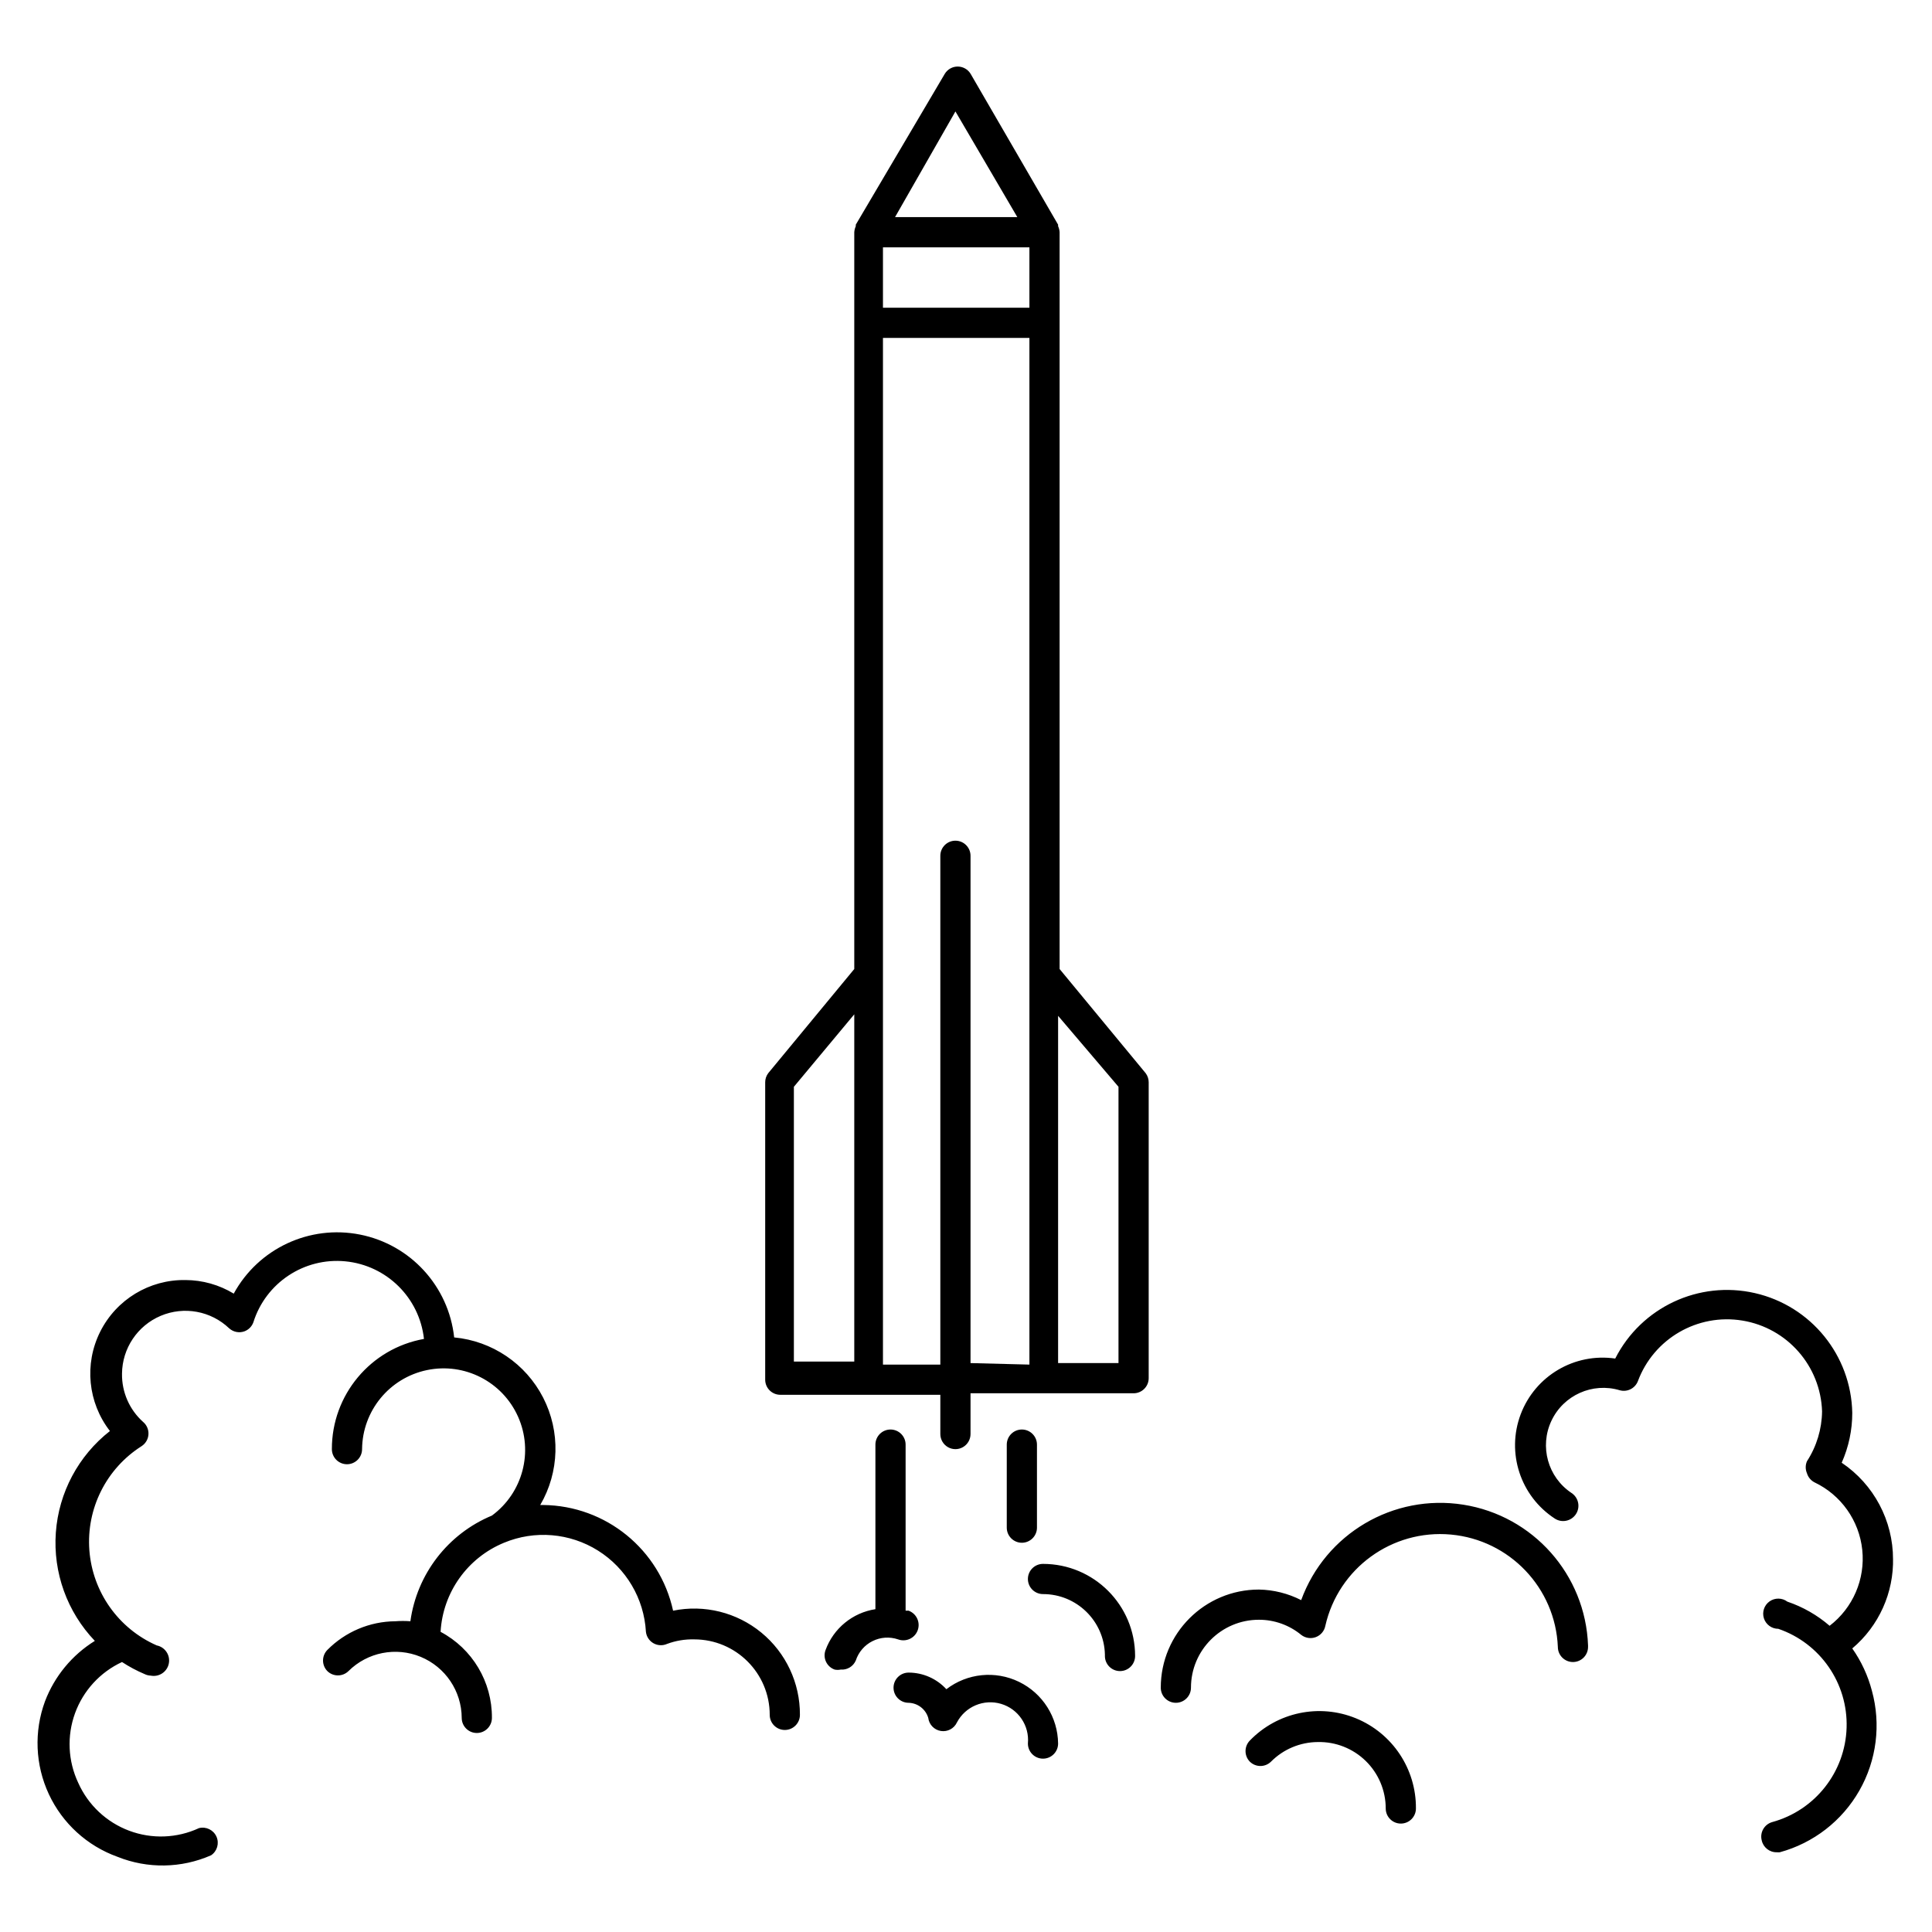 <?xml version="1.0" encoding="UTF-8" standalone="no" ?>
<!DOCTYPE svg PUBLIC "-//W3C//DTD SVG 1.1//EN" "http://www.w3.org/Graphics/SVG/1.1/DTD/svg11.dtd">
<svg xmlns="http://www.w3.org/2000/svg" xmlns:xlink="http://www.w3.org/1999/xlink" version="1.1" width="1080" height="1080" viewBox="0 0 1080 1080" xml:space="preserve">
<desc>Created with Fabric.js 5.2.4</desc>
<defs>
</defs>
<g transform="matrix(1 0 0 1 540 540)" id="5e02a49f-cee3-466b-8908-d08a31daadb2"  >
<rect style="stroke: none; stroke-width: 1; stroke-dasharray: none; stroke-linecap: butt; stroke-dashoffset: 0; stroke-linejoin: miter; stroke-miterlimit: 4; fill: rgb(255,255,255); fill-rule: nonzero; opacity: 1; visibility: hidden;" vector-effect="non-scaling-stroke"  x="-540" y="-540" rx="0" ry="0" width="1080" height="1080" />
</g>
<g transform="matrix(1 0 0 1 540 540)" id="e8b2cdc1-be01-407b-a000-33dda82c52bc"  >
</g>
<g transform="matrix(8.44 0 0 8.44 540 540)"  >
<g style=""   >
		<g transform="matrix(1 0 0 1 -0.6 -13.79)"  >
<path style="stroke: none; stroke-width: 1; stroke-dasharray: none; stroke-linecap: butt; stroke-dashoffset: 0; stroke-linejoin: miter; stroke-miterlimit: 4; fill: rgb(0,0,0); fill-rule: nonzero; opacity: 1;" vector-effect="non-scaling-stroke"  transform=" translate(-63.4, -50.21)" d="M 76.1 91.4 L 76.1 71.7 C 76.1 71.484 76.03 71.273 75.9 71.1 L 70.2 64.2 L 70.2 15.4 C 70.192 15.262 70.158 15.126 70.1 15 C 70.103 14.967 70.103 14.933 70.1 14.9 L 64.3 4.9 C 64.118 4.606 63.796 4.427 63.45 4.427 C 63.104 4.427 62.782 4.606 62.6 4.9 L 56.7 14.9 C 56.697 14.933 56.697 14.967 56.7 15 C 56.644 15.127 56.61 15.262 56.6 15.4 L 56.6 64.2 L 50.9 71.1 C 50.77 71.273 50.7 71.484 50.7 71.7 L 50.7 91.4 C 50.7 91.952 51.148 92.4 51.7 92.4 L 62.3 92.4 L 62.3 95 C 62.3 95.357 62.491 95.687 62.8 95.866 C 63.109 96.045 63.491 96.045 63.8 95.866 C 64.109 95.687 64.3 95.357 64.3 95 L 64.3 92.3 L 75.1 92.3 C 75.652 92.3 76.1 91.852 76.1 91.3 z M 58.5 16.4 L 68.2 16.4 L 68.2 20.4 L 58.5 20.4 z M 63.3 7.4 L 67.4 14.4 L 59.3 14.4 z M 52.6 72 L 56.6 67.2 L 56.6 90.2 L 52.6 90.2 z M 64.3 90.3 L 64.3 56.7 C 64.3 56.148 63.852 55.7 63.3 55.7 C 62.748 55.7 62.3 56.148 62.3 56.7 L 62.3 90.4 L 58.5 90.4 L 58.5 22.4 L 68.2 22.4 L 68.2 90.4 z M 74.1 90.3 L 70.1 90.3 L 70.1 67.3 L 74.1 72 z" stroke-linecap="round" />
</g>
		<g transform="matrix(1 0 0 1 -0.05 38.61)"  >
<path style="stroke: none; stroke-width: 1; stroke-dasharray: none; stroke-linecap: butt; stroke-dashoffset: 0; stroke-linejoin: miter; stroke-miterlimit: 4; fill: rgb(0,0,0); fill-rule: nonzero; opacity: 1;" vector-effect="non-scaling-stroke"  transform=" translate(-63.95, -102.61)" d="M 59 94.7 C 58.448 94.7 58 95.148 58 95.7 L 58 106.6 C 56.491 106.833 55.227 107.867 54.7 109.3 C 54.604 109.552 54.613 109.832 54.726 110.076 C 54.839 110.321 55.046 110.51 55.3 110.6 C 55.432 110.627 55.568 110.627 55.7 110.6 C 56.128 110.635 56.53 110.394 56.7 110 C 56.883 109.441 57.281 108.978 57.808 108.715 C 58.334 108.452 58.943 108.411 59.5 108.6 C 60.025 108.793 60.607 108.525 60.8 108 C 60.993 107.475 60.725 106.893 60.2 106.7 L 60 106.7 L 60 95.7 C 60 95.148 59.552 94.7 59 94.7 z M 68.7 101.2 L 68.7 95.7 C 68.7 95.148 68.252 94.7 67.7 94.7 C 67.148 94.7 66.7 95.148 66.7 95.7 L 66.7 101.2 C 66.7 101.752 67.148 102.2 67.7 102.2 C 68.252 102.2 68.7 101.752 68.7 101.2 z M 60.2 112.8 C 60.804 112.818 61.328 113.221 61.5 113.8 C 61.554 114.244 61.895 114.598 62.337 114.667 C 62.778 114.737 63.212 114.505 63.4 114.1 C 63.957 113.045 65.181 112.531 66.325 112.871 C 67.468 113.212 68.211 114.312 68.1 115.5 C 68.1 116.052 68.548 116.5 69.1 116.5 C 69.652 116.5 70.1 116.052 70.1 115.5 C 70.081 113.758 69.08 112.175 67.513 111.413 C 65.946 110.651 64.082 110.839 62.7 111.9 C 62.057 111.2 61.15 110.801 60.2 110.8 C 59.648 110.8 59.2 111.248 59.2 111.8 C 59.2 112.352 59.648 112.8 60.2 112.8 z M 73.2 109.7 C 73.2 110.252 73.648 110.7 74.2 110.7 C 74.752 110.7 75.2 110.252 75.2 109.7 C 75.2 106.331 72.469 103.6 69.1 103.6 C 68.548 103.6 68.1 104.048 68.1 104.6 C 68.1 105.152 68.548 105.6 69.1 105.6 C 71.326 105.599 73.146 107.375 73.2 109.6 z M 105.2 109 C 105.029 104.316 101.565 100.409 96.935 99.678 C 92.305 98.947 87.806 101.597 86.2 106 C 85.332 105.557 84.374 105.317 83.4 105.3 C 79.81 105.3 76.9 108.21 76.9 111.8 C 76.9 112.352 77.348 112.8 77.9 112.8 C 78.452 112.8 78.9 112.352 78.9 111.8 C 78.9 109.315 80.915 107.3 83.4 107.3 C 84.421 107.298 85.411 107.652 86.2 108.3 C 86.475 108.516 86.842 108.572 87.169 108.45 C 87.496 108.327 87.735 108.043 87.8 107.7 C 88.665 103.887 92.219 101.303 96.113 101.657 C 100.007 102.011 103.037 105.194 103.2 109.1 C 103.2 109.652 103.648 110.1 104.2 110.1 C 104.752 110.1 105.2 109.652 105.2 109.1 z M 7.8 123 C 9.796 123.802 12.031 123.765 14 122.9 C 14.403 122.629 14.553 122.108 14.356 121.664 C 14.158 121.221 13.671 120.983 13.2 121.1 C 11.743 121.775 10.076 121.837 8.573 121.273 C 7.069 120.709 5.854 119.566 5.2 118.1 C 4.519 116.655 4.442 114.999 4.986 113.497 C 5.531 111.995 6.651 110.773 8.1 110.1 C 8.575 110.411 9.077 110.679 9.6 110.9 C 9.725 110.961 9.861 110.995 10 111 C 10.552 111.11 11.09 110.752 11.2 110.2 C 11.31 109.648 10.952 109.11 10.4 109 C 7.863 107.885 6.148 105.463 5.938 102.7 C 5.729 99.937 7.06 97.284 9.4 95.8 C 9.664 95.627 9.832 95.34 9.851 95.025 C 9.871 94.71 9.741 94.404 9.5 94.2 C 8.591 93.387 8.08 92.219 8.1 91 C 8.115 89.326 9.123 87.821 10.665 87.169 C 12.207 86.518 13.989 86.844 15.2 88 C 15.472 88.244 15.855 88.321 16.2 88.2 C 16.479 88.099 16.699 87.879 16.8 87.6 C 17.621 84.981 20.165 83.295 22.897 83.561 C 25.629 83.827 27.8 85.972 28.1 88.7 C 24.565 89.331 21.993 92.409 22 96 C 22 96.552 22.448 97 23 97 C 23.552 97 24 96.552 24 96 C 24.024 93.461 25.813 91.281 28.299 90.764 C 30.785 90.246 33.296 91.531 34.331 93.85 C 35.366 96.169 34.645 98.895 32.6 100.4 C 29.686 101.611 27.632 104.274 27.2 107.4 C 26.867 107.375 26.533 107.375 26.2 107.4 C 24.508 107.413 22.89 108.097 21.7 109.3 C 21.319 109.689 21.319 110.311 21.7 110.7 C 22.089 111.081 22.711 111.081 23.1 110.7 C 24.358 109.451 26.243 109.079 27.881 109.756 C 29.519 110.433 30.591 112.027 30.6 113.8 C 30.6 114.352 31.048 114.8 31.6 114.8 C 32.152 114.8 32.6 114.352 32.6 113.8 C 32.617 111.415 31.307 109.218 29.2 108.1 C 29.349 105.489 30.982 103.196 33.4 102.2 C 35.437 101.353 37.757 101.547 39.626 102.719 C 41.494 103.892 42.677 105.898 42.8 108.1 C 42.836 108.416 43.021 108.697 43.297 108.855 C 43.574 109.013 43.909 109.029 44.2 108.9 C 44.775 108.686 45.386 108.584 46 108.6 C 48.761 108.6 51 110.839 51 113.6 C 51 114.152 51.448 114.6 52 114.6 C 52.552 114.6 53 114.152 53 113.6 C 53.012 111.491 52.073 109.488 50.443 108.149 C 48.813 106.811 46.667 106.278 44.6 106.7 C 43.715 102.648 40.148 99.744 36 99.7 L 35.8 99.7 C 37.075 97.518 37.147 94.836 35.993 92.587 C 34.838 90.339 32.616 88.836 30.1 88.6 C 29.733 85.211 27.208 82.453 23.865 81.789 C 20.522 81.125 17.134 82.709 15.5 85.7 C 14.535 85.114 13.429 84.803 12.3 84.8 C 9.915 84.761 7.72 86.093 6.653 88.226 C 5.586 90.36 5.838 92.916 7.3 94.8 C 5.209 96.436 3.908 98.88 3.717 101.528 C 3.527 104.176 4.465 106.781 6.3 108.7 C 4.791 109.636 3.632 111.041 3 112.7 C 2.261 114.702 2.352 116.916 3.253 118.85 C 4.155 120.785 5.792 122.279 7.8 123 z M 91.8 119.8 C 91.8 120.352 92.248 120.8 92.8 120.8 C 93.352 120.8 93.8 120.352 93.8 119.8 C 93.821 117.183 92.246 114.817 89.823 113.826 C 87.401 112.835 84.62 113.419 82.8 115.3 C 82.419 115.689 82.419 116.311 82.8 116.7 C 83.189 117.081 83.811 117.081 84.2 116.7 C 85.021 115.873 86.135 115.406 87.3 115.4 C 88.484 115.373 89.629 115.825 90.476 116.653 C 91.323 117.481 91.8 118.616 91.8 119.8 z M 125.4 103.3 C 125.404 100.733 124.129 98.333 122 96.9 C 122.462 95.861 122.701 94.737 122.7 93.6 C 122.628 89.79 119.971 86.518 116.257 85.666 C 112.542 84.814 108.725 86.602 107 90 C 104.305 89.608 101.7 91.144 100.738 93.692 C 99.777 96.24 100.718 99.114 103 100.6 C 103.469 100.904 104.096 100.769 104.4 100.3 C 104.704 99.831 104.569 99.204 104.1 98.9 C 102.537 97.855 101.973 95.824 102.774 94.123 C 103.574 92.422 105.499 91.562 107.3 92.1 C 107.795 92.238 108.313 91.978 108.5 91.5 C 109.551 88.679 112.452 86.997 115.422 87.484 C 118.393 87.971 120.604 90.491 120.7 93.5 C 120.685 94.672 120.339 95.817 119.7 96.8 C 119.589 97.055 119.589 97.345 119.7 97.6 C 119.778 97.86 119.959 98.076 120.2 98.2 C 121.96 99.038 123.158 100.731 123.362 102.67 C 123.566 104.609 122.747 106.514 121.2 107.7 C 120.379 106.991 119.428 106.447 118.4 106.1 C 118.052 105.839 117.575 105.833 117.22 106.085 C 116.866 106.337 116.715 106.79 116.847 107.204 C 116.98 107.619 117.365 107.9 117.8 107.9 C 120.582 108.853 122.417 111.509 122.325 114.448 C 122.234 117.387 120.236 119.923 117.4 120.7 C 116.882 120.846 116.572 121.377 116.7 121.9 C 116.796 122.373 117.217 122.71 117.7 122.7 C 117.767 122.706 117.833 122.706 117.9 122.7 C 120.129 122.092 122.025 120.623 123.169 118.615 C 124.314 116.608 124.613 114.228 124 112 C 123.737 110.997 123.297 110.048 122.7 109.2 C 124.464 107.713 125.457 105.506 125.4 103.2 z" stroke-linecap="round" />
</g>
</g>
</g>
</svg>